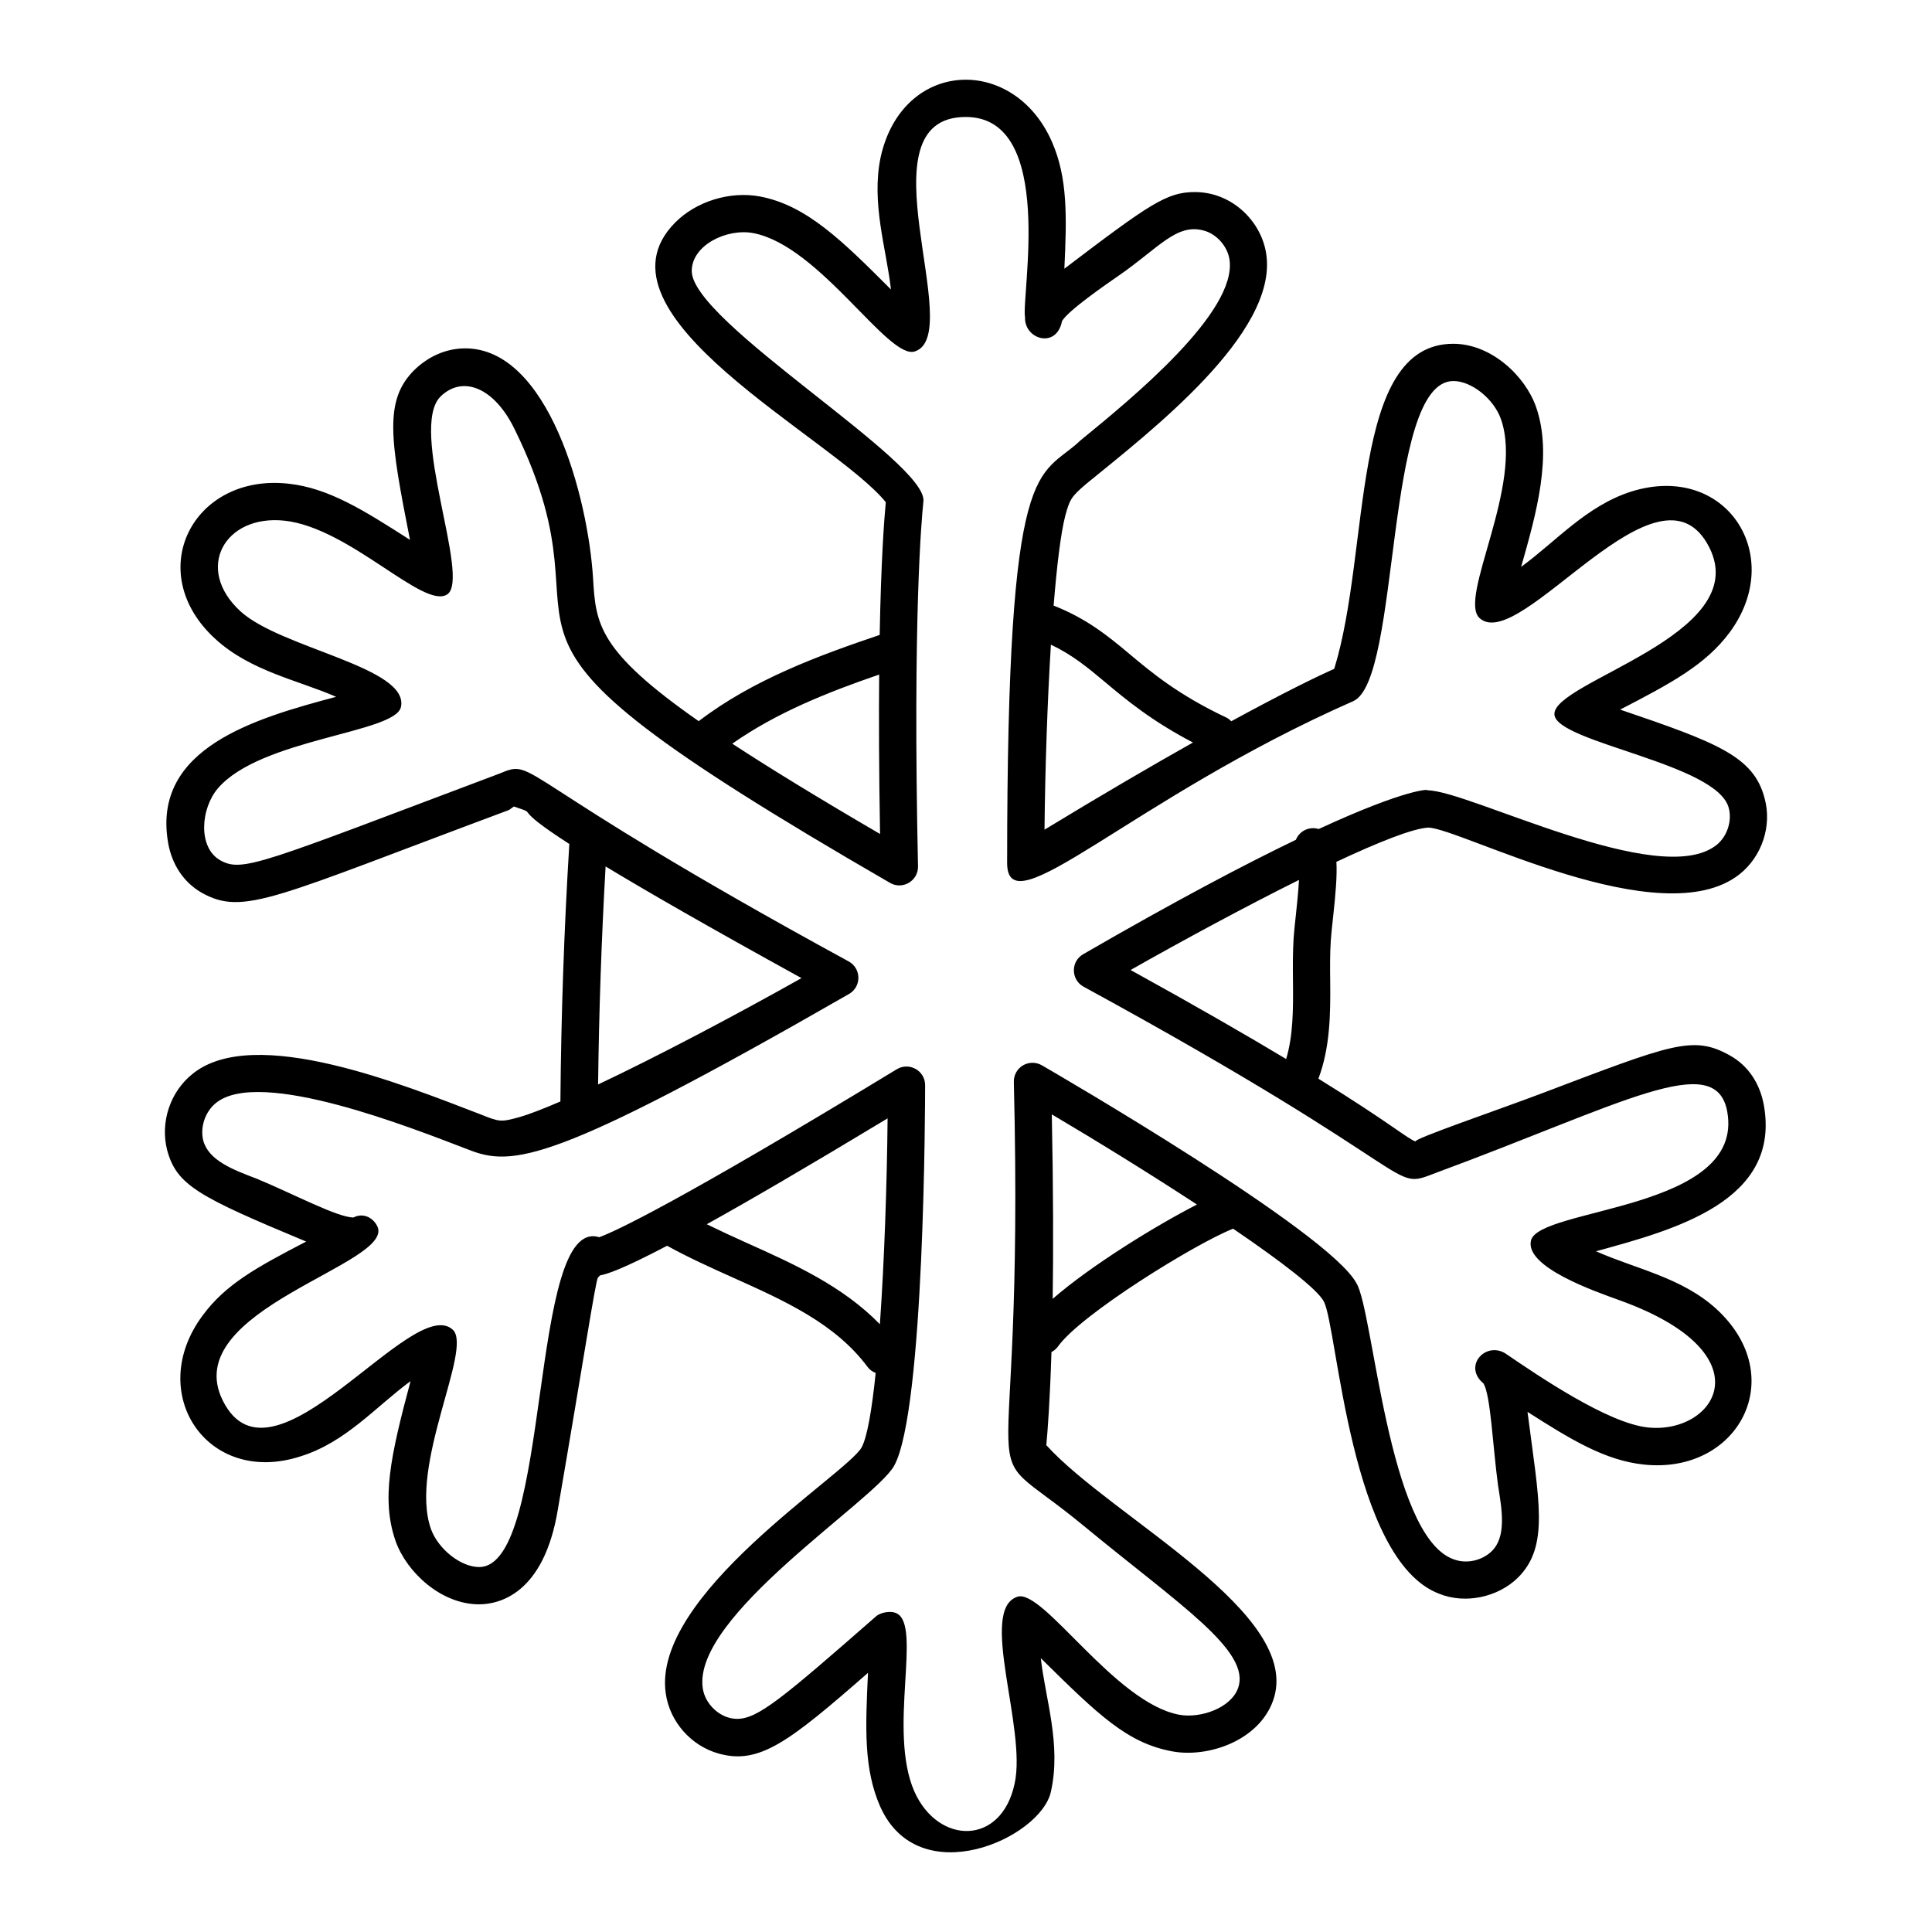 <?xml version="1.0" encoding="UTF-8"?>
<!-- Uploaded to: SVG Repo, www.svgrepo.com, Generator: SVG Repo Mixer Tools -->
<svg fill="#000000" width="800px" height="800px" version="1.1" viewBox="144 144 512 512" xmlns="http://www.w3.org/2000/svg">
 <path d="m292.52 435.9c-4.43 1.906-8.254 3.406-10.895 4.152-4.914 1.363-5.305 1.258-10.129-0.676-20.199-7.738-60.145-24.055-76.477-10.777-5.898 4.699-8.609 12.773-6.731 20.164 2.523 9.359 8.266 12.344 36.852 24.266-13.211 6.848-21.43 11.395-27.457 19.613-15.281 20.566 1.234 45.34 25.98 37.301 11.973-3.723 19.863-13.105 29.141-19.93-5.438 20.246-7.785 31.484-3.938 42.477 2.957 8.195 12.023 16.672 22.082 16.672 5.055 0 17.215-2.473 20.918-25.32 7.125-41.445 9.84-59.645 10.578-61.254 0.211-0.211 0.414-0.414 0.598-0.602 1.988-0.352 6.289-1.828 17.746-7.848 5.519 3.051 11.406 5.723 17.129 8.289 14.113 6.332 27.441 12.309 36.031 23.863 0.559 0.75 1.309 1.234 2.117 1.562-1.008 9.762-2.254 17.102-3.762 19.785-4.231 7.258-55.715 39.09-51.867 65.172 1.07 7.481 6.715 13.879 14.027 15.906 10.758 3.004 18.566-3.035 39.566-21.391-0.703 14.691-1.133 25.395 3.184 35.328 10.227 23.203 42.703 8.457 45.297-3.883 2.785-12.457-1.477-24.504-2.688-35.336 15.566 15.383 23.008 22.477 34.793 24.691 9.504 1.781 22.93-2.797 26.746-13.395 8.336-23.133-42.617-48.461-60.078-67.746 0.375-3.938 0.961-11.789 1.363-24.672 0.672-0.348 1.277-0.844 1.746-1.5 6.066-8.52 36.422-27.258 46.395-31.195 12.742 8.676 22.305 16.004 24.055 19.305 3.637 7.047 6.945 68.492 30.551 77.438 6.828 2.769 15.461 1.008 20.828-4.215 8.523-8.398 5.559-20.648 2.586-43.98 11.742 7.519 20.648 12.859 30.75 13.953 25.223 2.723 38.922-23.309 19.273-41.25-9.125-8.328-21.324-10.582-31.875-15.266 20.965-5.734 49.023-13.293 44.484-38.719-1.047-5.852-4.246-10.531-8.977-13.16-9.844-5.539-15.5-2.977-50.43 10.242-10.914 4.133-33.949 12-32.859 12.547-2.106-0.66-6.625-4.809-25.777-16.648 3.102-8.301 3.211-17.094 3.121-25.664-0.039-3.672-0.078-7.34 0.156-10.941 0.102-1.598 0.328-3.641 0.574-5.867 0.711-6.496 1.129-11.352 0.914-14.996 11.195-5.254 20.254-8.855 24.34-9.07 8.285 0.086 61.738 28.781 82.496 12.363 5.973-4.742 8.633-12.855 6.648-20.117-2.879-11.156-12.637-14.785-38.289-23.52 13.574-7.019 22.664-11.91 28.98-20.402 15.082-20.301-0.797-45.25-26.02-37.387-11.914 3.812-19.863 13.148-29.203 19.969 3.992-13.973 8.418-29.637 3.957-42.391-2.883-8.223-11.875-16.734-21.934-16.734-27.523 0-21.793 54.605-31.547 86.129-4.582 2.062-13.344 6.301-27.277 13.902-0.383-0.371-0.789-0.727-1.297-0.965-12.777-6.039-19.723-11.855-25.848-16.992-5.719-4.797-11.316-9.297-19.941-12.691 0.844-10.562 1.883-19.113 3.078-23.805 1.199-4.316 1.508-5.008 5.621-8.5 16.75-13.699 50.762-39.738 47.652-60.809-1.266-8.715-9.066-16.477-18.922-16.477-7.418 0-11.914 3.078-34.586 20.312 0.652-13.797 0.887-24.02-3.258-33.543-10.102-23.203-39.609-22.082-45.418 3.918-2.578 12.246 1.504 24.297 2.719 35.129-12.957-12.98-22.438-22.332-34.719-24.645-8.027-1.496-16.965 1.348-22.477 6.918-24.176 24.402 42.055 57.094 55.828 74.098-0.453 4.734-1.254 15.559-1.621 35.176-16.004 5.422-33.492 11.785-47.961 22.852-26.699-18.617-27.266-25.797-27.988-37.703-1.316-21.738-11.859-61.09-33.895-61.09-4.902 0-9.68 2.031-13.512 5.769-8.059 8.059-6.367 18.391-1.117 44.98-12.461-7.996-21.656-13.738-32.195-14.887-25.371-2.809-38.801 23.43-19.375 41.16 9.367 8.555 21.867 10.895 31.996 15.32-21.125 5.644-48.859 13.438-44.535 38.629 1.008 5.859 4.164 10.574 8.914 13.293 11.141 6.238 19.02 1.328 81.457-21.934l1.273-0.918c7.406 2.523-1.855-0.73 14.715 9.949-0.004 0.043-0.031 0.078-0.031 0.121-1.387 22.555-2.168 45.465-2.356 68.094zm49.445 37.516c-3.699-1.66-7.223-3.297-10.664-4.981 11.086-6.16 26.418-15.066 47.922-28.059-0.172 17.223-0.848 37.664-2.043 54.562-9.812-10.086-22.684-15.906-35.215-21.523zm81.008 14.793c0.184-12.75 0.172-28.836-0.234-48.891 12.445 7.359 26.254 15.906 38.469 23.898-10.605 5.422-27.938 16.027-38.234 24.992zm64.465-101.9c-0.262 2.387-0.5 4.586-0.613 6.305-0.246 3.844-0.211 7.762-0.172 11.672 0.074 7.277 0.047 14.188-1.812 20.363-10.262-6.156-23.574-13.855-41.227-23.59 13.797-7.812 30.184-16.68 44.633-23.867-0.184 3.199-0.559 6.809-0.809 9.117zm-50.605-61.57c5.519 4.629 12.242 10.254 23.316 16.035-10.66 6-23.539 13.496-39.344 23.098 0.164-16.141 0.758-33.828 1.695-49.031 5.574 2.637 9.594 5.926 14.332 9.898zm-59.844-1.973c-0.102 11.543-0.059 25.473 0.234 42.246-16.453-9.602-29.125-17.367-39.164-23.93 11.707-8.219 25.254-13.621 38.93-18.316zm-100.55 26.215c-63.355 23.859-68.145 26.336-74.098 22.988-5.945-3.402-5.164-13.734-0.582-19.066 11.344-13.215 47.031-14.613 48.496-21.547 2.258-10.539-31.754-15.516-42.496-25.324-12.363-11.289-4.269-25.75 11.645-24.047 17.312 1.883 36.977 23.727 43.148 19.512 6.227-4.281-10.348-43.871-1.82-52.398 5.934-5.812 14.352-2.328 19.68 8.715 30.344 61.793-27.152 46.965 99.461 120.16 3.324 1.93 7.492-0.547 7.41-4.383-1.422-65.984 0.945-92.164 1.434-96.742 1.121-10.473-61.211-47.41-61.395-60.965-0.062-6.856 9.211-11.426 16.281-10.113 17.652 3.324 35.824 33.715 42.84 31.359 13.84-4.5-14.984-62.133 13.508-62.133 23.984 0 14.633 47.48 15.695 53.121-0.004 0.016-0.004 0.035-0.004 0.047v0.004c-0.125 5.797 8.363 8.355 9.812 0.906 1.637-2.793 11.727-9.758 15.09-12.078 10.461-7.227 15.242-13.898 22.465-11.895 3.383 0.879 6.312 4.184 6.824 7.695 2.059 13.953-25.988 36.879-39.473 47.898-11.043 10.512-19.457 1.945-19.457 112.01 0 17.559 32.906-16.988 91.723-42.891 12.715-5.606 8.062-84.836 26.539-84.836 4.828 0 10.723 4.731 12.613 10.121 6.129 17.527-11.512 47.465-5.652 52.727 10.785 9.645 47.66-45.008 60.879-18.711 11.711 23.289-41.754 35.523-41.066 44.266 0.582 7.426 43.141 12.934 46.191 24.719 0.945 3.457-0.418 7.602-3.242 9.84-15.09 11.945-65.684-14.496-76.598-14.496 0.629-0.293-5.168-0.66-28.816 10.254-1.77-0.547-3.773-0.102-5.113 1.363-0.41 0.449-0.715 0.953-0.93 1.488-13.477 6.488-31.734 16.078-56.379 30.328-3.348 1.938-3.254 6.777 0.109 8.609 92.875 50.664 80.484 54.305 93.469 49.297 49.219-18.164 74.113-32.824 77.113-16.168 4.699 26.238-50.109 25.34-52.031 34.188-1.535 6.977 16.77 13.359 23.473 15.773 39.465 14.191 25.414 35.645 7.473 33.711-10.633-1.156-28.812-13.551-37.719-19.617-0.043-0.027-0.09-0.059-0.141-0.086-5.219-3.043-11.145 3.512-5.629 8.074 1.891 3.359 2.379 16.086 3.824 26.977 1.094 6.691 2.234 13.613-1.66 17.441-2.582 2.508-6.762 3.508-10.309 2.078-17.191-6.523-21.051-65.746-25.539-73.066-7.215-13.633-80.281-55.98-83.391-57.781-1.543-0.883-3.453-0.875-4.996 0.027-1.535 0.91-2.461 2.586-2.418 4.371 2.984 121.18-13.023 91.641 18.5 117.64 25.359 20.926 44.469 33.16 40.914 43.031-1.906 5.297-9.98 8.09-15.629 7.039-17.055-3.211-36.031-33.418-42.809-31.27-10.449 3.328 2.496 34.906-0.773 49.527-3.469 16.488-20.289 16.32-26.598 2.016-7.019-16.152 2.141-43.91-4.684-47.145-1.809-0.852-4.445-0.062-5.363 0.738-25.008 21.895-31.395 27.234-36.914 27.234-4.379 0-8.469-3.805-9.086-8.129-2.816-19.121 45.402-49.555 50.695-58.898 8.141-14.488 8.234-97.387 8.234-100.91 0-3.859-4.219-6.199-7.504-4.219-58.91 35.816-74.891 43.074-78.863 44.52-18.82-5.859-12.453 87.402-31.824 87.402-4.863 0-10.84-4.742-12.777-10.102-5.91-16.891 11.191-47.812 5.797-52.785-10.652-9.855-47.766 44.988-60.918 18.84-12.195-24.246 46.145-36.234 40.875-46.348-1.254-2.406-3.859-3.488-6.281-2.242-4.199 0-15.742-6.16-25.617-10.27-6.277-2.375-12.758-4.824-14.188-10.113-0.891-3.508 0.508-7.684 3.367-9.961 11.652-9.48 52.359 6.816 66.773 12.309 11.723 4.688 22.441 3.922 101-41.199 3.344-1.926 3.289-6.769-0.098-8.621-90.668-49.441-82.457-54.012-92.477-49.805zm79.965 54.227c-18.207 10.238-38.418 20.871-53.902 28.188 0.23-19.23 0.895-38.594 1.988-57.781 10.637 6.438 26.871 15.801 51.914 29.594z"/>
</svg>